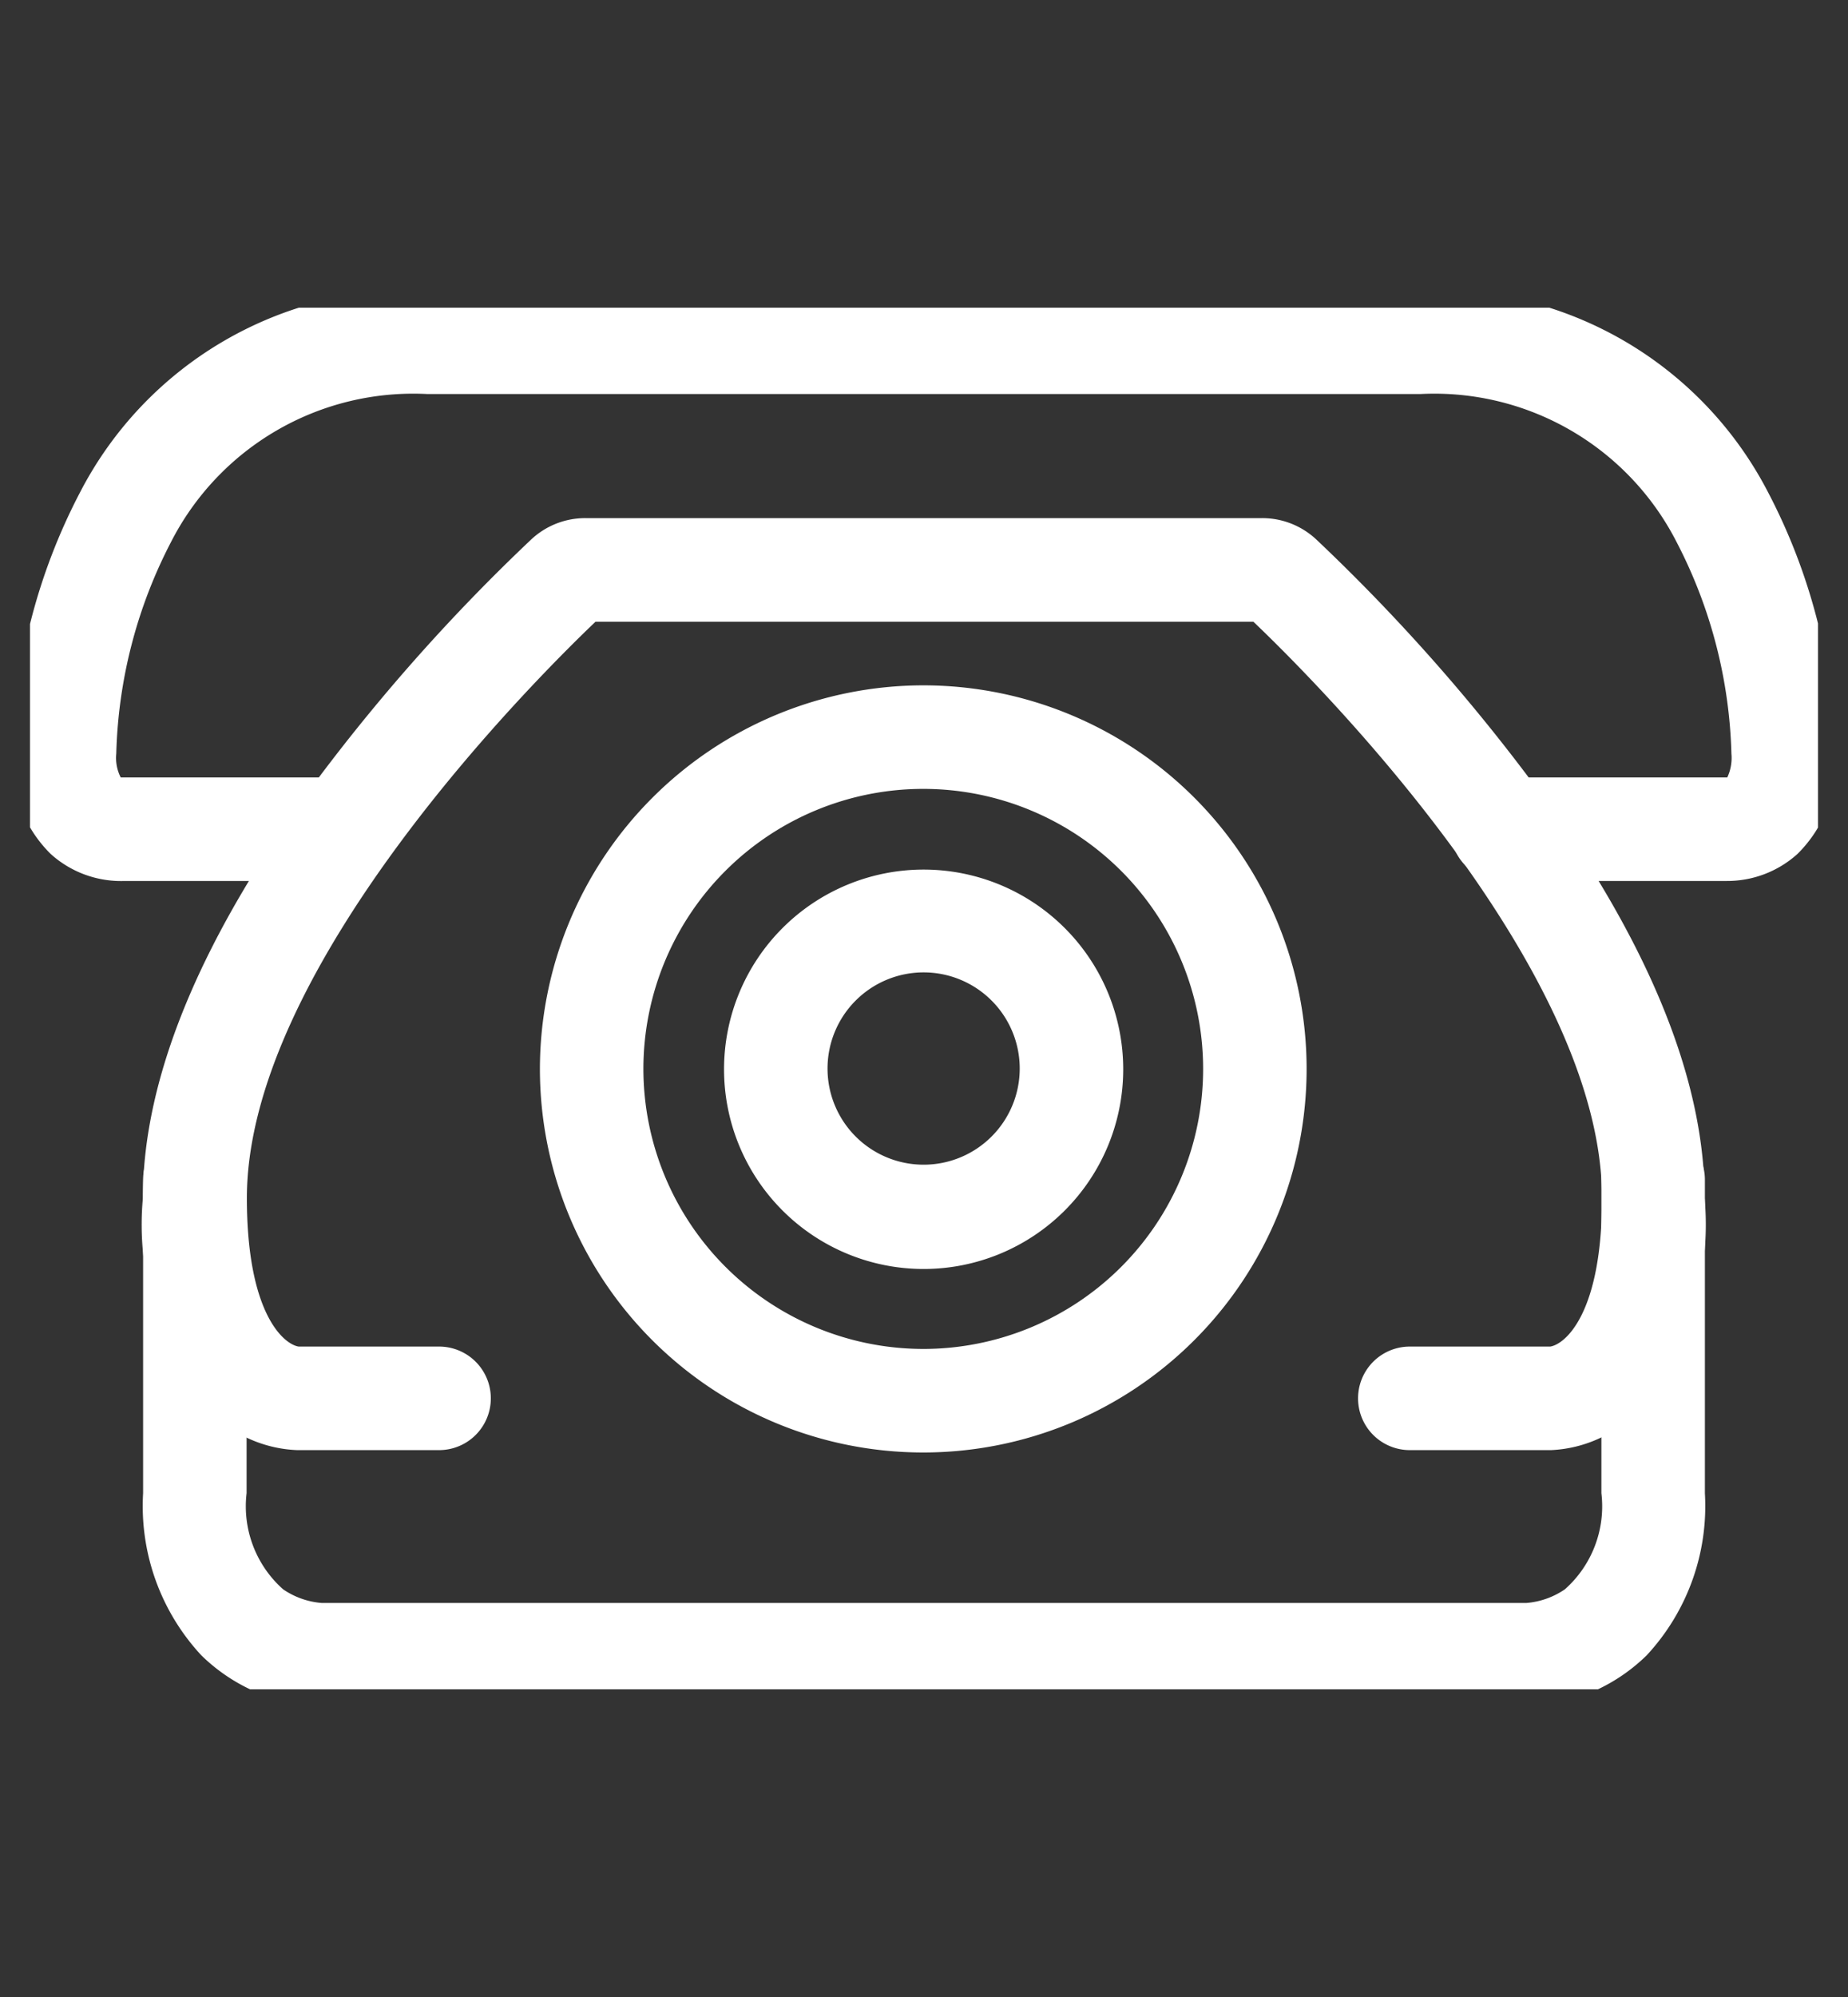 <svg height="27" viewBox="0 0 25 27" width="25" xmlns="http://www.w3.org/2000/svg" xmlns:xlink="http://www.w3.org/1999/xlink"><rect x="0" y="0" width="25" height="27" fill="#333333" stroke="none"/><clipPath id="a"><path d="m0 0h24.188v18.68h-24.188z"/></clipPath><path d="m0 0h25v27h-25z" fill="#170505" opacity="0"/><g clip-path="url(#a)" fill="#fff" transform="translate(.406 4.16)"><path d="m43.411 51.755h-1.911a.7.7 0 0 1 0-1.4h1.9c.2-.031.7-.443.7-2.008 0-3.138-3.923-7.037-4.716-7.792h-8.9c-.792.755-4.716 4.654-4.716 7.792 0 1.565.5 1.977.7 2.008h1.9a.7.7 0 0 1 0 1.4h-1.92a1.746 1.746 0 0 1 -1.187-.531 3.917 3.917 0 0 1 -.9-2.877c0-1.646.8-3.557 2.375-5.68a25.555 25.555 0 0 1 2.878-3.224 1.071 1.071 0 0 1 .733-.289h9.155a1.071 1.071 0 0 1 .733.289 25.555 25.555 0 0 1 2.878 3.224c1.576 2.122 2.375 4.033 2.375 5.68a3.917 3.917 0 0 1 -.9 2.877 1.745 1.745 0 0 1 -1.177.531z" transform="translate(-22.834 -36.309)"/><path d="m26.773 139.629a2.432 2.432 0 0 1 -1.622-.693 2.965 2.965 0 0 1 -.787-2.192v-4.238a.7.7 0 0 1 1.4 0v4.238a1.5 1.5 0 0 0 .494 1.3 1.074 1.074 0 0 0 .525.185h16.291a1.075 1.075 0 0 0 .524-.185 1.5 1.5 0 0 0 .494-1.3v-4.238a.7.7 0 0 1 1.4 0v4.238a2.965 2.965 0 0 1 -.787 2.192 2.428 2.428 0 0 1 -1.631.693h-16.3z" transform="translate(-22.834 -120.716)"/><path d="m27.738 12.535h-3.038a.7.7 0 0 1 0-1.4h3.034.01a.622.622 0 0 0 .056-.319 6.564 6.564 0 0 0 -.738-2.856 3.68 3.68 0 0 0 -3.462-2.009h-13.45a3.68 3.68 0 0 0 -3.462 2.006 6.563 6.563 0 0 0 -.738 2.856.581.581 0 0 0 .06.322s0 0 .006 0h3.034a.7.7 0 1 1 0 1.4h-2.988a1.419 1.419 0 0 1 -1-.366 1.746 1.746 0 0 1 -.515-1.355 8.018 8.018 0 0 1 .909-3.526 5.054 5.054 0 0 1 4.694-2.737h13.45a5.054 5.054 0 0 1 4.7 2.737 8.018 8.018 0 0 1 .909 3.526 1.746 1.746 0 0 1 -.515 1.355 1.418 1.418 0 0 1 -.956.366z" transform="translate(-4.783 -4.784)"/><path d="m89.874 64.548a5.186 5.186 0 1 1 -5.186 5.186 5.192 5.192 0 0 1 5.186-5.186zm0 8.972a3.786 3.786 0 1 0 -3.786-3.786 3.79 3.79 0 0 0 3.786 3.786z" transform="translate(-77.79 -59.442)"/><path d="m2-.7a2.7 2.7 0 1 1 -2.7 2.7 2.7 2.7 0 0 1 2.7-2.7zm0 3.99a1.3 1.3 0 1 0 -1.3-1.29 1.3 1.3 0 0 0 1.3 1.29z" transform="translate(10.089 8.297)"/></g></svg>